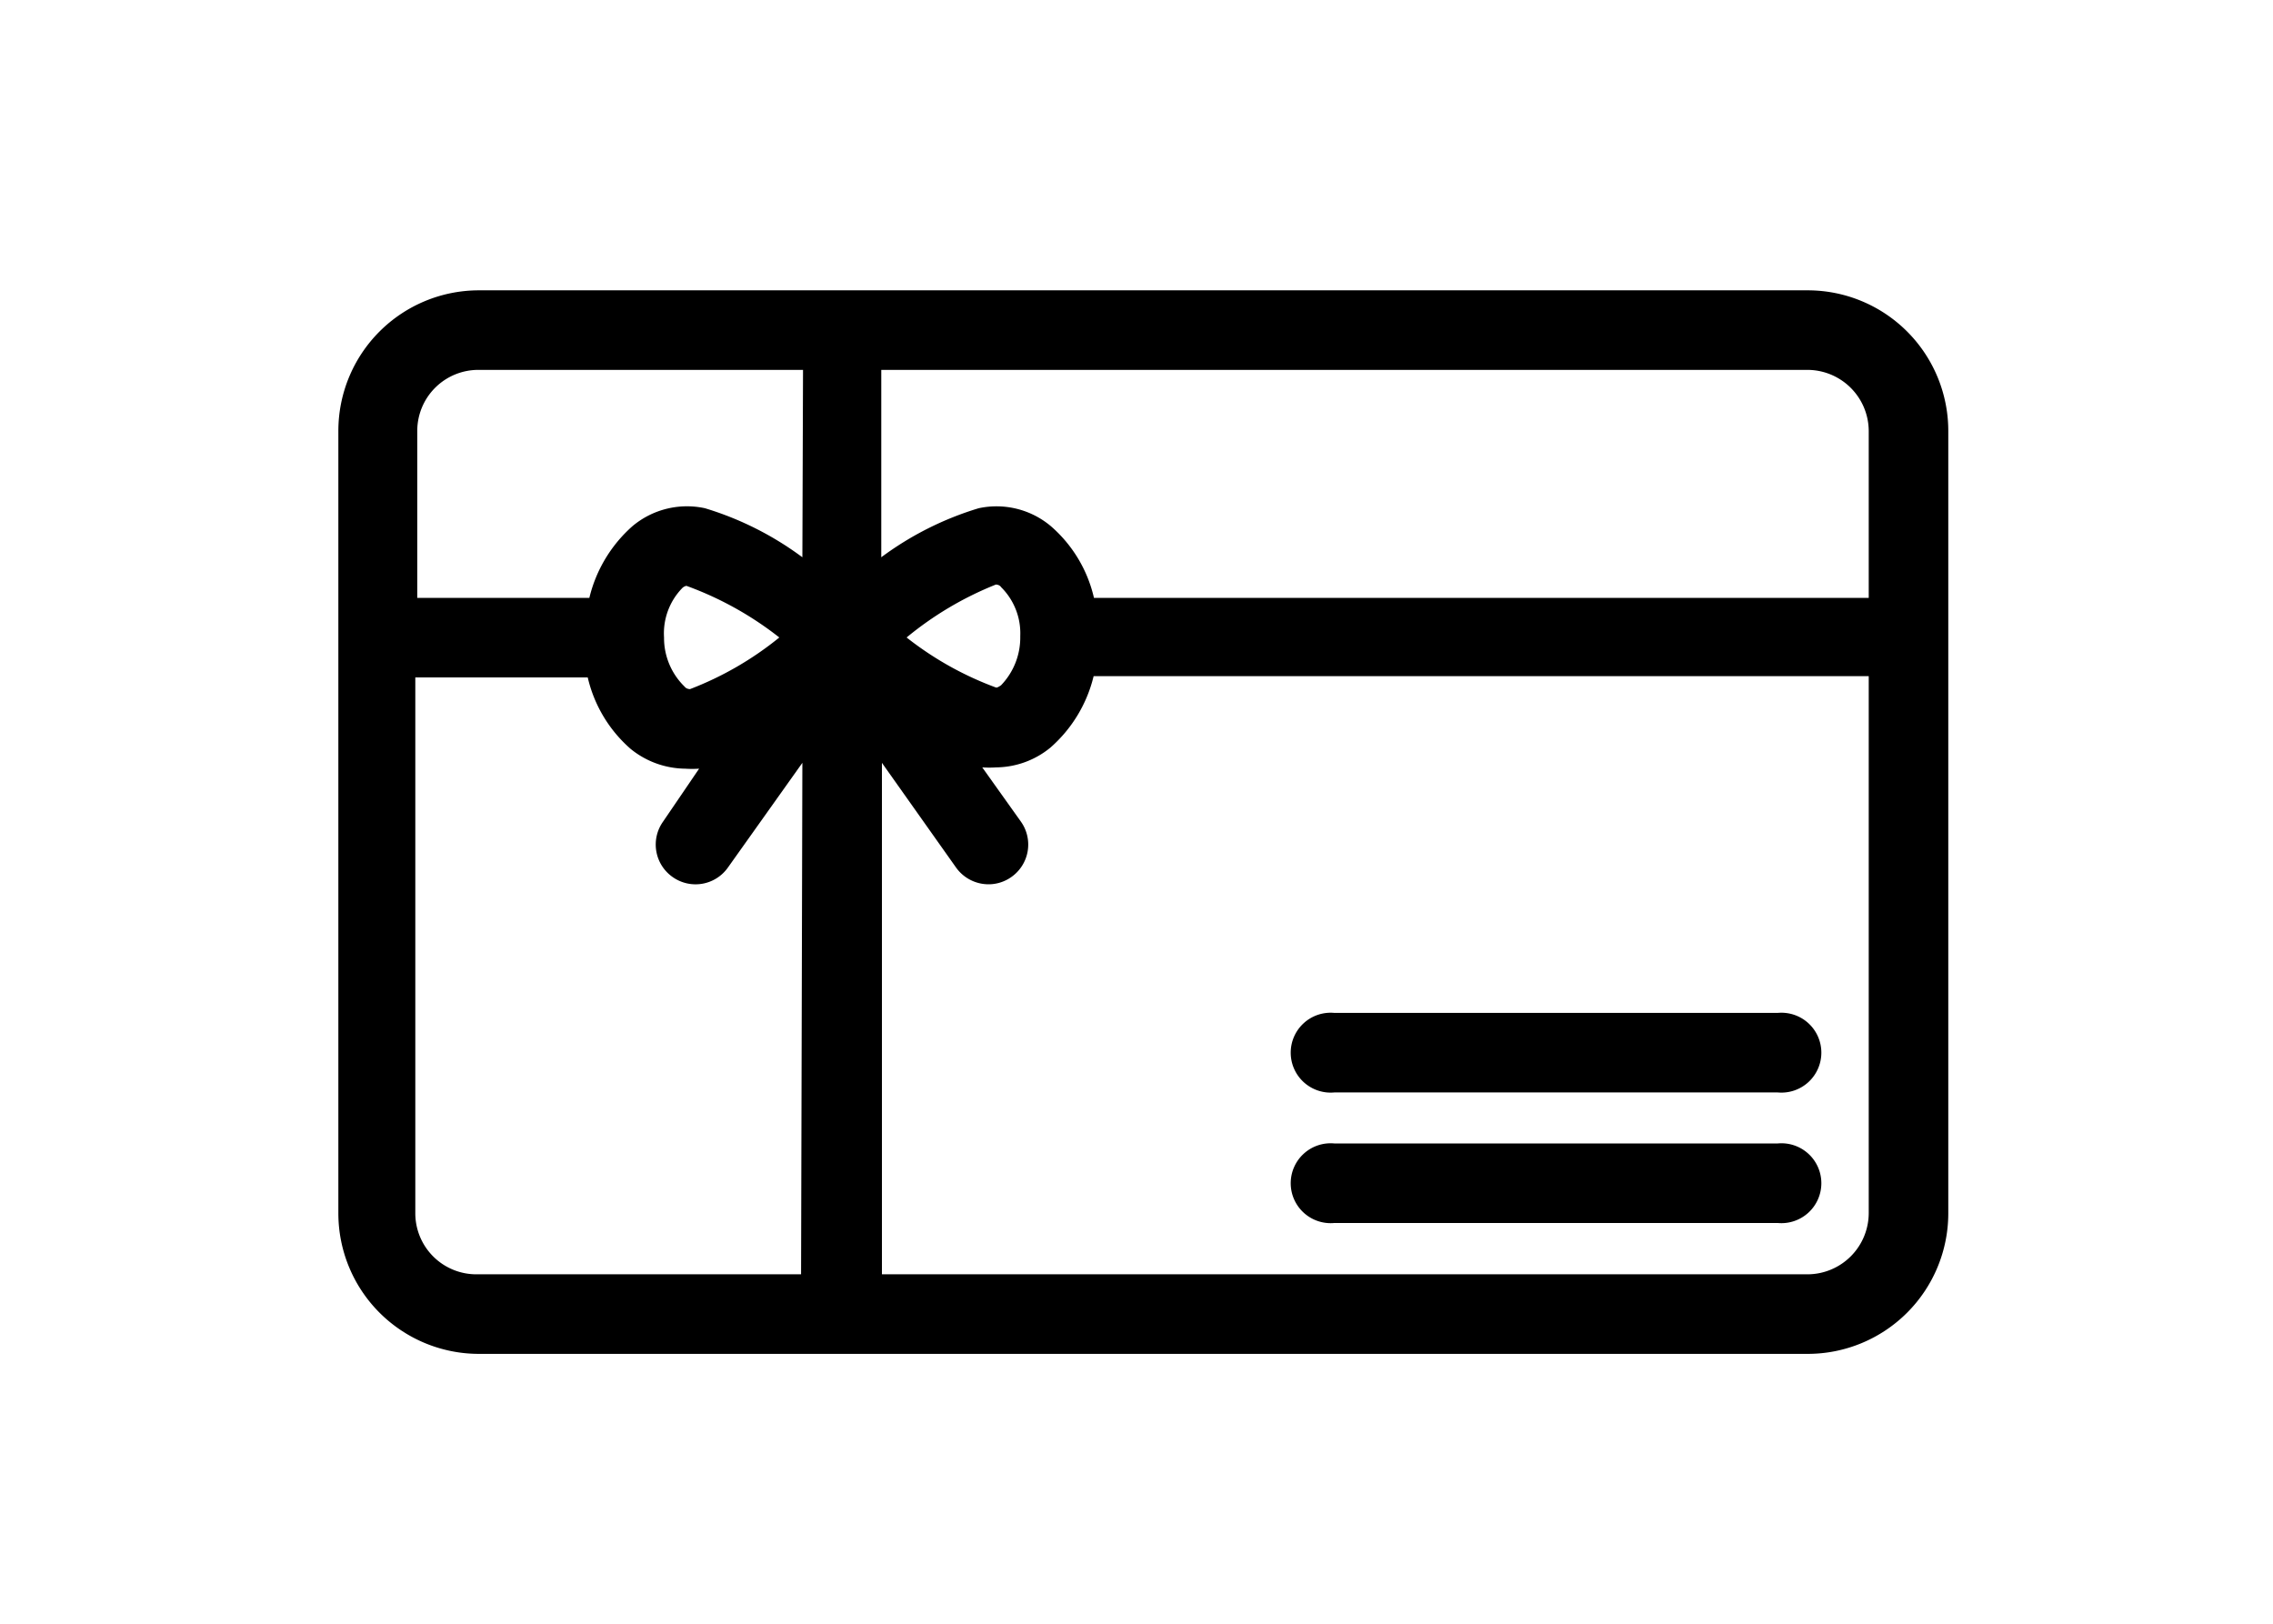 <svg id="Anfahrt_und_Parken" data-name="Anfahrt und Parken" xmlns="http://www.w3.org/2000/svg" width="70" height="50" viewBox="0 0 70 50"><path d="M55.67,8.94H14.75a4.33,4.33,0,0,0-4.33,4.33V37.36a4.33,4.33,0,0,0,4.33,4.33H55.67A4.33,4.33,0,0,0,60,37.36V13.27A4.33,4.33,0,0,0,55.67,8.94Zm-31,30.3h-10a1.88,1.88,0,0,1-1.88-1.88V20.86h5.31a4.17,4.17,0,0,0,1.32,2.2,2.71,2.71,0,0,0,1.68.61,3.28,3.28,0,0,0,.43,0L20.42,25.3a1.22,1.22,0,0,0,.3,1.71,1.22,1.22,0,0,0,1.7-.3l2.29-3.22ZM20.45,19.63A2,2,0,0,1,21,18.12a.25.25,0,0,1,.14-.08h0A10.33,10.33,0,0,1,24,19.63a10.06,10.06,0,0,1-2.75,1.59s-.11,0-.16-.07A2.09,2.09,0,0,1,20.45,19.63Zm4.26-2.47a9.75,9.75,0,0,0-3-1.51,2.61,2.61,0,0,0-2.23.55,4.28,4.28,0,0,0-1.33,2.21h-5.3V13.27a1.88,1.88,0,0,1,1.88-1.88h10Zm32.84,20.2a1.89,1.89,0,0,1-1.88,1.88H27.16V23.49l2.28,3.22a1.23,1.23,0,0,0,1,.52,1.21,1.21,0,0,0,.7-.22,1.22,1.22,0,0,0,.3-1.71l-1.19-1.67a3.13,3.13,0,0,0,.43,0,2.67,2.67,0,0,0,1.67-.61,4.25,4.25,0,0,0,1.33-2.2H57.55ZM27.92,19.63A10.33,10.33,0,0,1,30.67,18s.11,0,.16.08a2,2,0,0,1,.59,1.51h0a2.12,2.12,0,0,1-.59,1.51s-.12.09-.16.07A10.06,10.06,0,0,1,27.92,19.63Zm29.63-1.22H33.69a4.15,4.15,0,0,0-1.33-2.21,2.6,2.6,0,0,0-2.22-.55,9.75,9.75,0,0,0-3,1.51V11.39H55.67a1.89,1.89,0,0,1,1.88,1.88Z"/><path d="M41.09,37.66H54.75a1.23,1.23,0,1,0,0-2.45H41.09a1.23,1.23,0,1,0,0,2.45Z"/><path d="M41.09,33.64H54.75a1.23,1.23,0,1,0,0-2.45H41.09a1.23,1.23,0,1,0,0,2.45Z"/></svg>